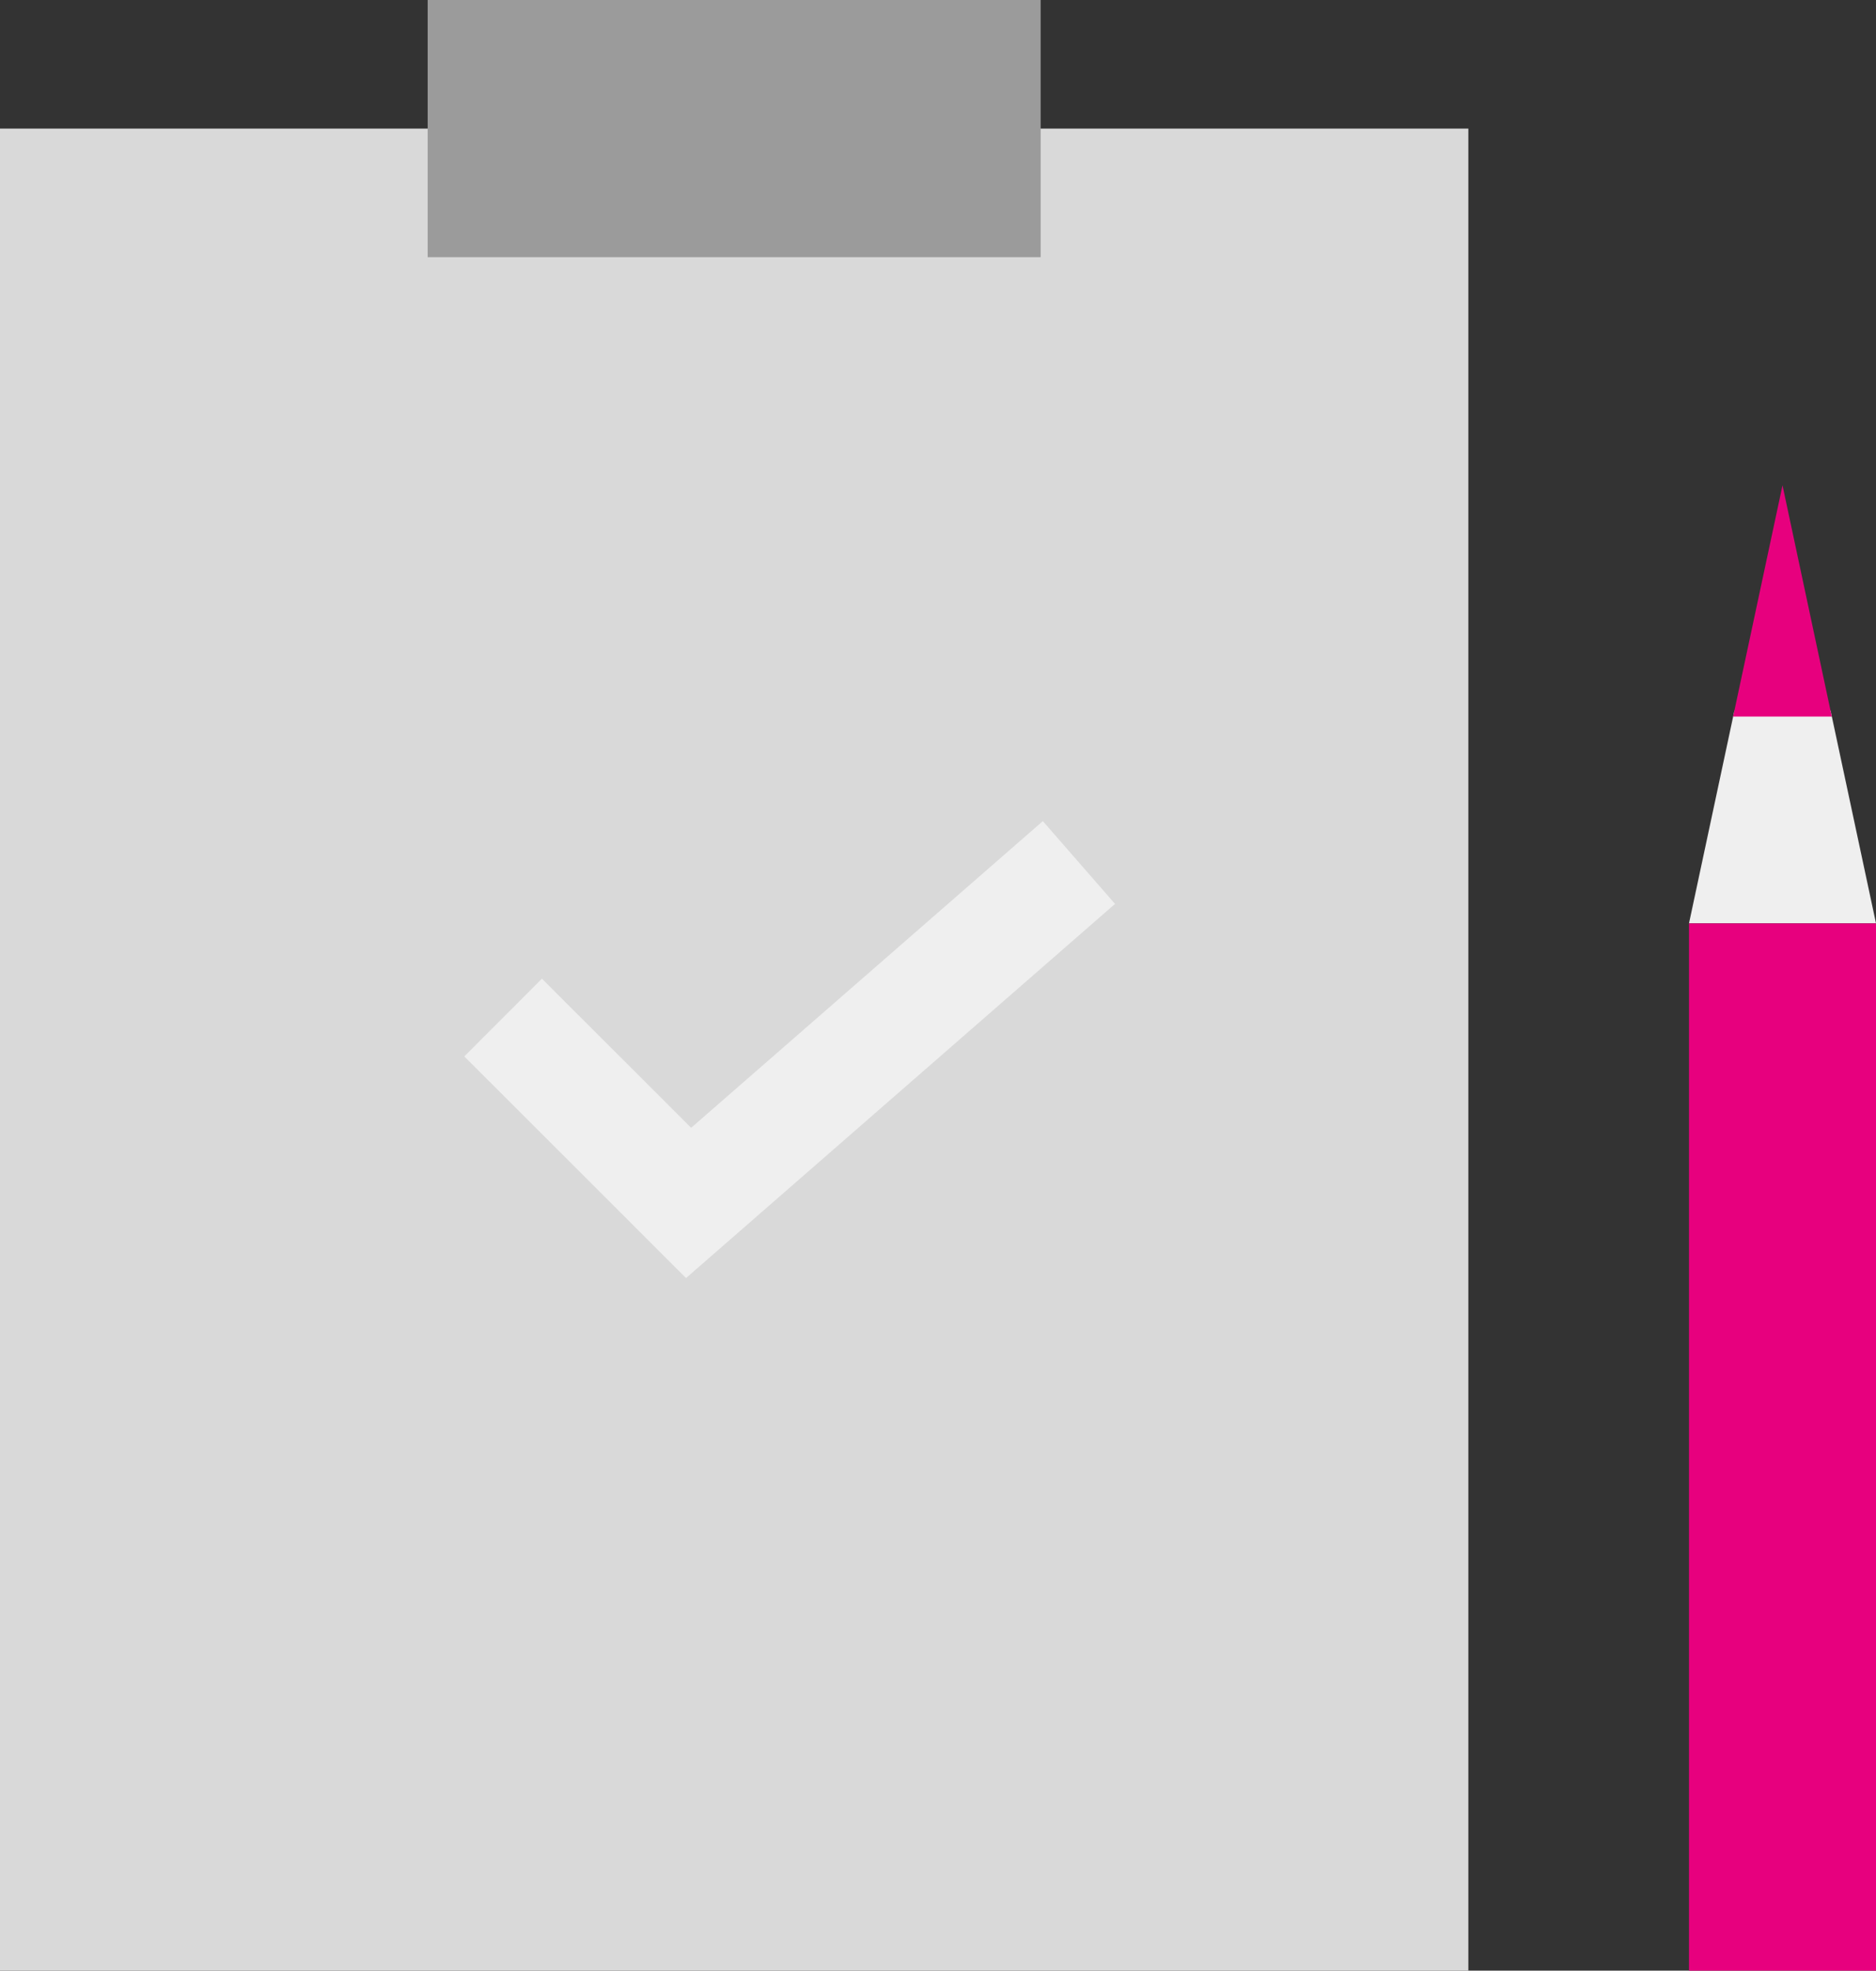 <svg xmlns="http://www.w3.org/2000/svg" width="85.584" height="89.882" viewBox="0 0 85.584 89.882">
  <rect x="0" y="0" width="85.584" height="89.882" fill="#333333" stroke="none"/>
  <g id="proces_05" transform="translate(-918.788 -982.764)">
    <rect id="Rectangle_452" data-name="Rectangle 452" width="66.987" height="84.017" transform="translate(918.788 988.629)" fill="#d9d9d9"/>
    <rect id="Rectangle_453" data-name="Rectangle 453" width="27.964" height="11.73" transform="translate(938.299 982.764)" fill="#9b9b9b"/>
    <g id="Group_2123" data-name="Group 2123">
      <path id="Path_1452" data-name="Path 1452" d="M997.913,1015.177l-2.072,9.7h8.531l-2.072-9.7Z" fill="#efefef"/>
      <rect id="Rectangle_497" data-name="Rectangle 497" width="8.531" height="47.765" transform="translate(995.841 1024.881)" fill="#e7007e"/>
      <path id="Path_1453" data-name="Path 1453" d="M1000.107,1004.9l-2.252,10.545h4.5Z" fill="#e7007e"/>
    </g>
    <g id="Group_2124" data-name="Group 2124">
      <path id="Path_1454" data-name="Path 1454" d="M950.086,1041.056l-10.117-10.109,3.541-3.544,6.809,6.8,16.044-13.988,3.293,3.776Z" fill="#efefef"/>
    </g>
  </g>
</svg>

